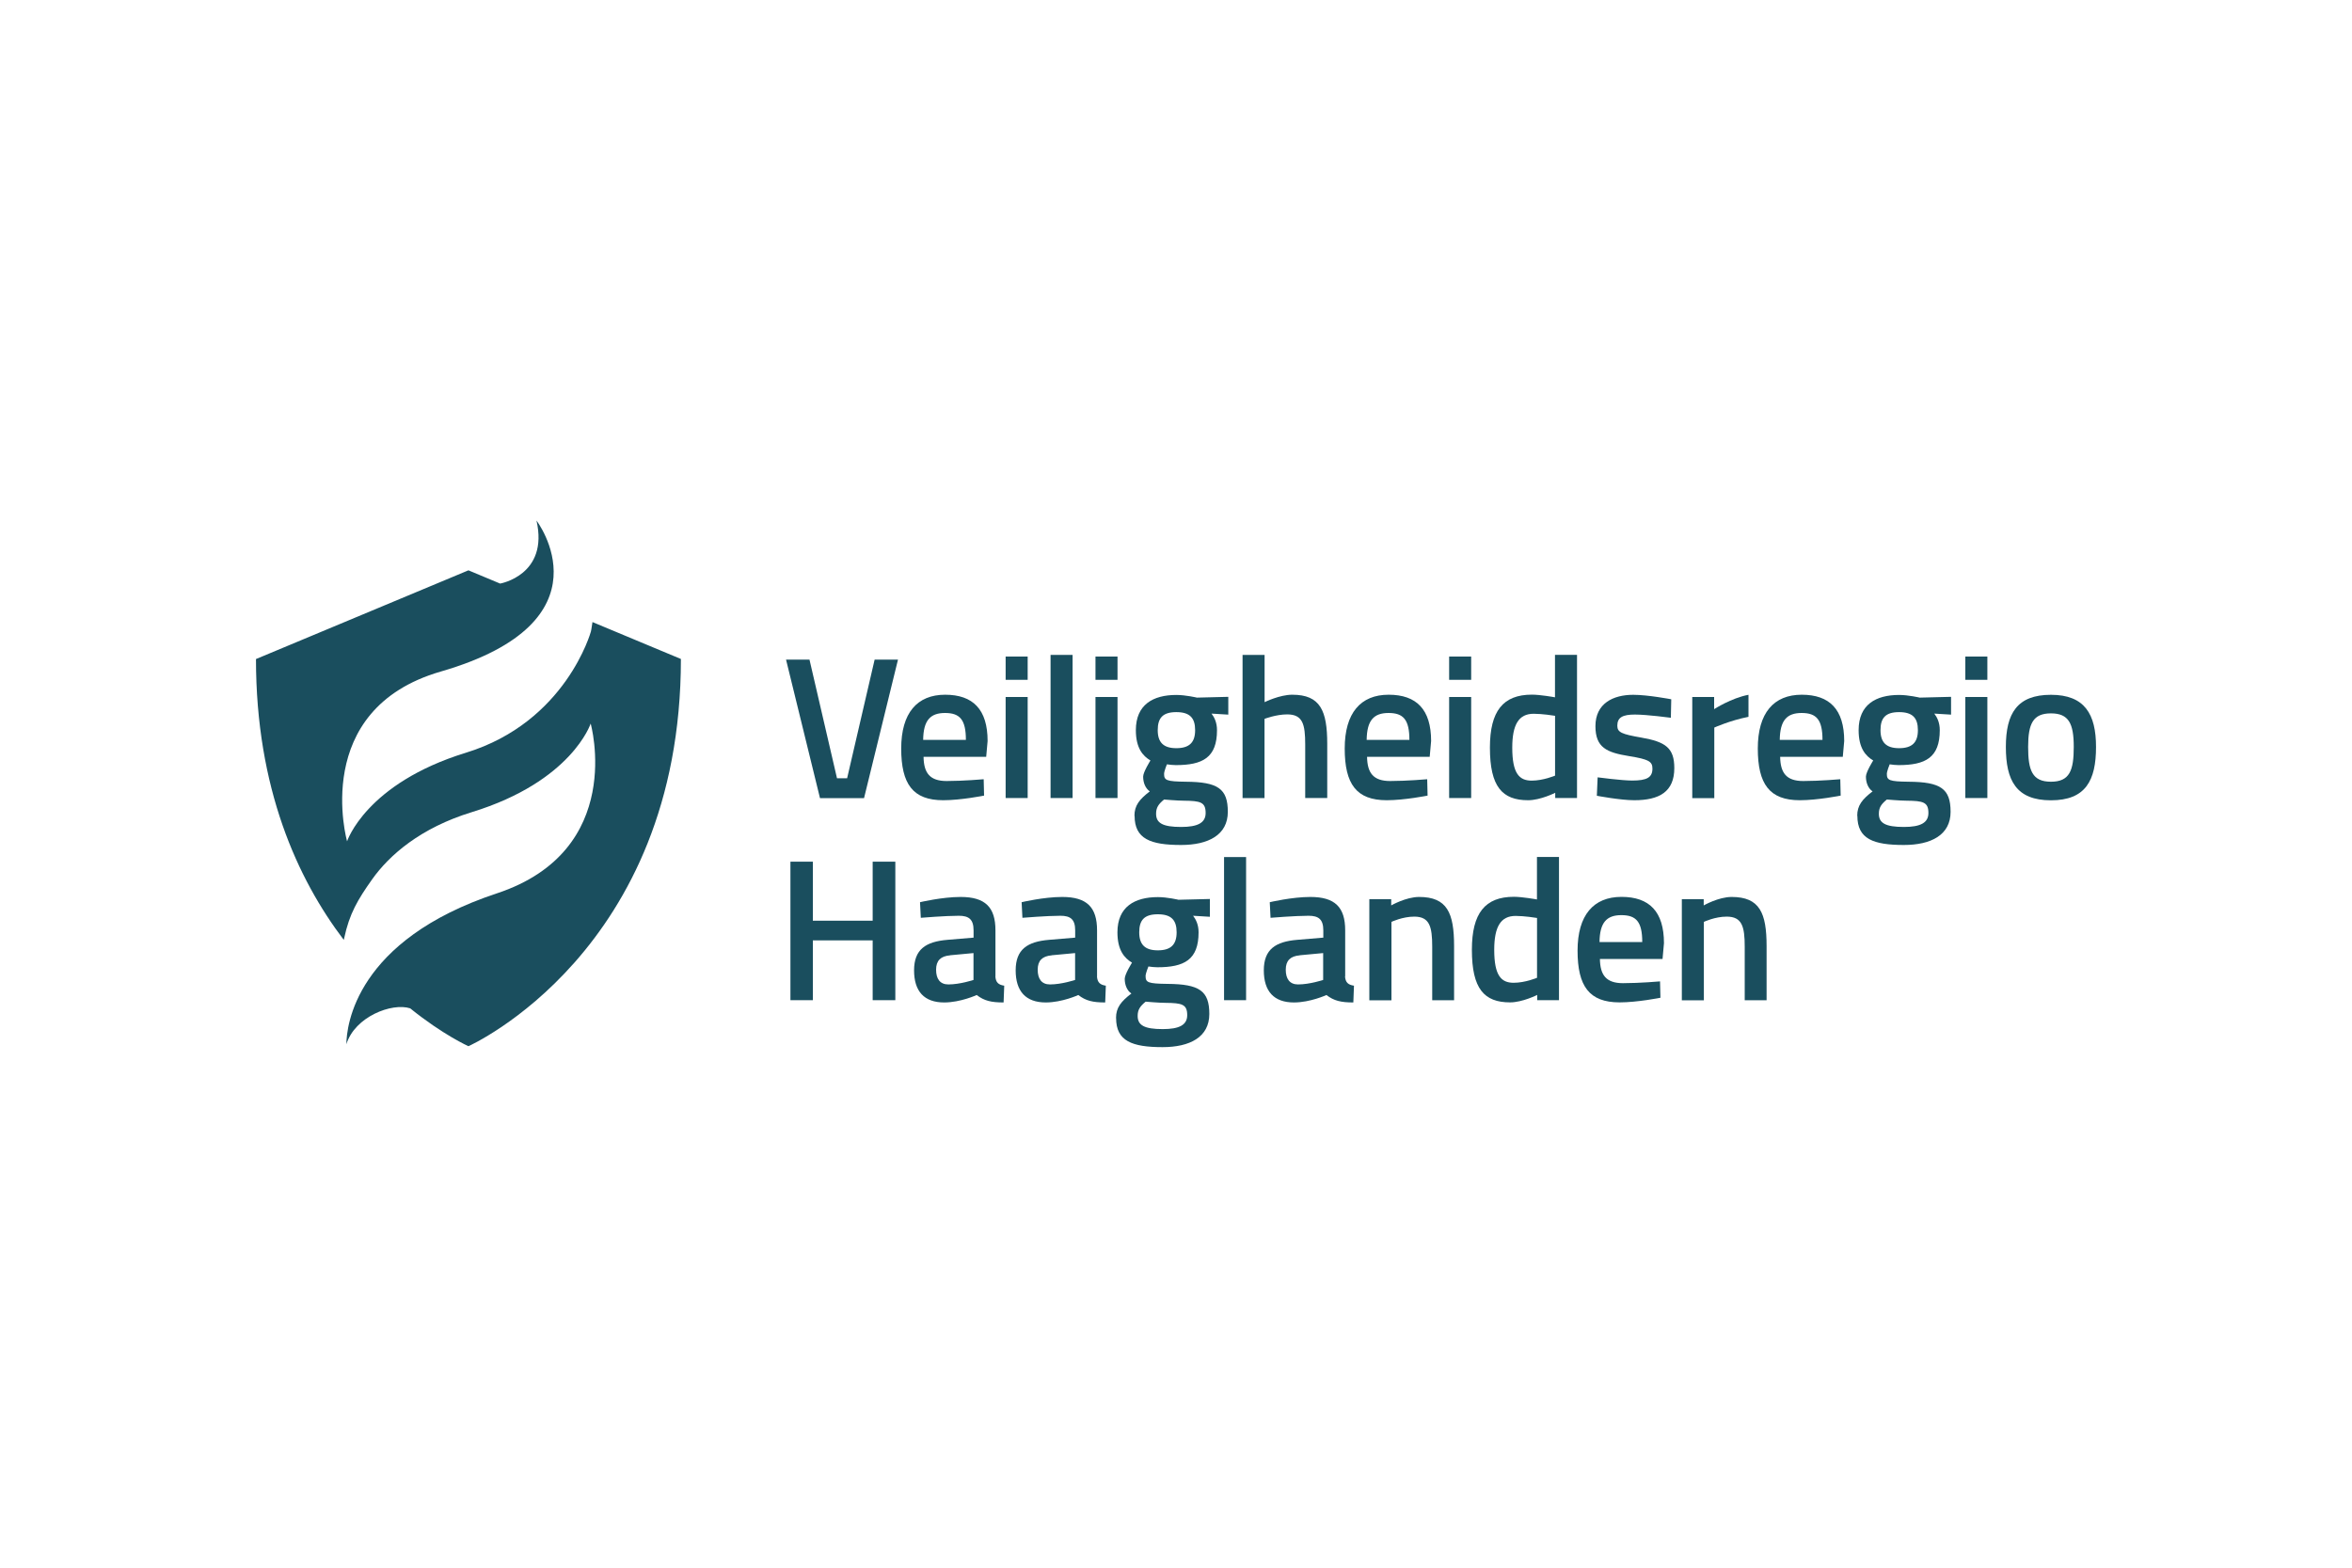 <?xml version="1.0" encoding="UTF-8"?>
<svg xmlns="http://www.w3.org/2000/svg" id="logos" viewBox="0 0 300 200">
  <defs>
    <style>
      .cls-1 {
        fill: #1a4e5e;
        stroke-width: 0px;
      }
    </style>
  </defs>
  <g>
    <path class="cls-1" d="M114.54,84.15l-4.33,17.67h-5.62l-4.33-17.67h2.99l3.51,15.14h1.29l3.51-15.14h2.99Z"></path>
    <path class="cls-1" d="M125.47,99.41l.05,2.09s-2.94.59-5.21.59c-3.87,0-5.36-2.06-5.36-6.6s2.04-6.86,5.6-6.86,5.42,1.88,5.42,5.91l-.18,2.01h-7.99c.03,2.06.8,3.09,2.94,3.09s4.75-.23,4.75-.23ZM123.2,94.39c0-2.58-.77-3.43-2.66-3.43s-2.76.95-2.79,3.43h5.44Z"></path>
    <path class="cls-1" d="M128.27,83.76h2.81v2.97h-2.81v-2.97ZM128.27,88.92h2.81v12.89h-2.81v-12.89Z"></path>
    <path class="cls-1" d="M134,83.55h2.81v18.26h-2.81v-18.26Z"></path>
    <path class="cls-1" d="M139.73,83.76h2.81v2.97h-2.81v-2.97ZM139.73,88.92h2.81v12.89h-2.81v-12.89Z"></path>
    <path class="cls-1" d="M144.7,104.08c0-1.32.64-2.11,1.96-3.12-.54-.36-.85-1.08-.85-1.88,0-.59.93-2.06.93-2.06-.95-.57-1.86-1.55-1.86-3.87,0-3.25,2.19-4.49,5.16-4.49,1.19,0,2.63.34,2.63.34l4-.1v2.27l-2.14-.13c.34.44.7,1.11.7,2.11,0,3.51-1.83,4.46-5.26,4.46-.26,0-.9-.05-1.13-.1,0,0-.36.88-.36,1.21,0,.83.28.98,2.79,1.01,4.07.03,5.34.88,5.34,3.84s-2.5,4.23-5.96,4.23c-3.89,0-5.93-.77-5.93-3.71ZM148.49,101.99c-.72.59-1.03,1.03-1.03,1.83,0,1.19.85,1.68,3.2,1.68,2.09,0,3.12-.52,3.12-1.78,0-1.39-.67-1.55-2.76-1.57-.8,0-2.53-.15-2.53-.15ZM152.44,93.15c0-1.55-.67-2.3-2.4-2.3s-2.37.75-2.37,2.3.72,2.3,2.37,2.3,2.4-.72,2.4-2.3Z"></path>
    <path class="cls-1" d="M158.49,101.81v-18.26h2.81v6.03s1.91-.95,3.53-.95c3.58,0,4.46,2.04,4.46,6.27v6.91h-2.81v-6.83c0-2.58-.31-3.84-2.3-3.84-1.42,0-2.89.57-2.89.57v10.11h-2.81Z"></path>
    <path class="cls-1" d="M182.04,99.41l.05,2.09s-2.94.59-5.21.59c-3.87,0-5.36-2.06-5.36-6.6s2.04-6.86,5.6-6.86,5.42,1.88,5.42,5.91l-.18,2.01h-7.99c.03,2.06.8,3.09,2.94,3.09s4.75-.23,4.75-.23ZM179.77,94.39c0-2.58-.77-3.43-2.66-3.43s-2.76.95-2.79,3.43h5.44Z"></path>
    <path class="cls-1" d="M184.84,83.76h2.81v2.97h-2.81v-2.97ZM184.84,88.92h2.81v12.89h-2.81v-12.89Z"></path>
    <path class="cls-1" d="M201.16,101.81h-2.79v-.67s-1.88.95-3.46.95c-3.3,0-4.87-1.73-4.87-6.71,0-4.67,1.68-6.76,5.36-6.76,1.03,0,2.79.31,2.94.34v-5.42h2.81v18.26ZM198.35,98.95v-7.63c-.16-.03-1.65-.26-2.73-.26-1.91,0-2.73,1.39-2.73,4.33,0,3.3.9,4.2,2.48,4.2,1.47,0,2.99-.64,2.99-.64Z"></path>
    <path class="cls-1" d="M213.12,91.57s-3.04-.41-4.59-.41-2.24.36-2.24,1.42c0,.85.54,1.08,3.07,1.52,3.09.54,4.2,1.32,4.2,3.89,0,3.02-1.91,4.1-5.11,4.1-1.78,0-4.77-.57-4.77-.57l.1-2.35s3.09.41,4.41.41c1.86,0,2.58-.39,2.58-1.52,0-.9-.44-1.19-2.99-1.6-2.84-.46-4.28-1.08-4.28-3.82,0-2.91,2.27-4,4.82-4,1.88,0,4.85.57,4.85.57l-.05,2.35Z"></path>
    <path class="cls-1" d="M215.85,88.92h2.79v1.55s2.19-1.42,4.38-1.83v2.81c-2.35.46-4.36,1.37-4.36,1.37v9h-2.81v-12.89Z"></path>
    <path class="cls-1" d="M234.73,99.41l.05,2.09s-2.94.59-5.21.59c-3.87,0-5.36-2.06-5.36-6.6s2.04-6.86,5.6-6.86,5.42,1.88,5.42,5.91l-.18,2.01h-7.99c.03,2.06.8,3.09,2.94,3.09s4.75-.23,4.75-.23ZM232.46,94.39c0-2.58-.77-3.43-2.66-3.43s-2.76.95-2.79,3.43h5.44Z"></path>
    <path class="cls-1" d="M236.89,104.08c0-1.32.64-2.11,1.96-3.12-.54-.36-.85-1.08-.85-1.88,0-.59.93-2.06.93-2.06-.95-.57-1.86-1.55-1.86-3.87,0-3.25,2.19-4.49,5.16-4.49,1.19,0,2.63.34,2.63.34l4-.1v2.27l-2.14-.13c.34.44.7,1.11.7,2.11,0,3.51-1.83,4.46-5.26,4.46-.26,0-.9-.05-1.13-.1,0,0-.36.88-.36,1.21,0,.83.28.98,2.79,1.01,4.07.03,5.34.88,5.34,3.84s-2.5,4.23-5.96,4.23c-3.89,0-5.93-.77-5.93-3.71ZM240.68,101.99c-.72.59-1.03,1.03-1.03,1.83,0,1.19.85,1.68,3.2,1.68,2.09,0,3.12-.52,3.12-1.78,0-1.39-.67-1.55-2.76-1.57-.8,0-2.53-.15-2.53-.15ZM244.63,93.15c0-1.55-.67-2.3-2.4-2.3s-2.37.75-2.37,2.3.72,2.3,2.37,2.3,2.4-.72,2.4-2.3Z"></path>
    <path class="cls-1" d="M250.68,83.76h2.81v2.97h-2.81v-2.97ZM250.68,88.92h2.81v12.89h-2.81v-12.89Z"></path>
    <path class="cls-1" d="M267.35,95.29c0,4.28-1.32,6.81-5.75,6.81s-5.75-2.53-5.75-6.81,1.44-6.65,5.75-6.65,5.75,2.48,5.75,6.65ZM264.51,95.29c0-2.99-.64-4.28-2.91-4.28s-2.91,1.29-2.91,4.28.52,4.44,2.91,4.44,2.91-1.44,2.91-4.44Z"></path>
  </g>
  <path class="cls-1" d="M111.31,119.97h-7.63v7.63h-2.86v-17.67h2.86v7.53h7.63v-7.53h2.89v17.67h-2.89v-7.63Z"></path>
  <path class="cls-1" d="M126.96,124.56c.05.77.39,1.08,1.13,1.19l-.08,2.14c-1.57,0-2.48-.21-3.43-.95,0,0-2.06.95-4.15.95-2.55,0-3.84-1.42-3.84-4.1s1.5-3.66,4.26-3.89l3.33-.28v-.93c0-1.42-.62-1.86-1.88-1.86-1.73,0-4.85.26-4.85.26l-.1-1.99s2.81-.67,5.18-.67c3.15,0,4.44,1.32,4.44,4.26v5.88ZM121.18,121.88c-1.19.1-1.78.67-1.78,1.83s.49,1.88,1.57,1.88c1.47,0,3.2-.57,3.2-.57v-3.43l-2.99.28Z"></path>
  <path class="cls-1" d="M139.92,124.56c.05.77.39,1.08,1.13,1.19l-.08,2.14c-1.57,0-2.48-.21-3.43-.95,0,0-2.06.95-4.15.95-2.55,0-3.84-1.42-3.84-4.1s1.5-3.66,4.26-3.89l3.33-.28v-.93c0-1.42-.62-1.86-1.88-1.86-1.73,0-4.85.26-4.85.26l-.1-1.99s2.81-.67,5.18-.67c3.15,0,4.44,1.32,4.44,4.26v5.88ZM134.14,121.88c-1.19.1-1.78.67-1.78,1.83s.49,1.88,1.57,1.88c1.47,0,3.2-.57,3.2-.57v-3.43l-2.99.28Z"></path>
  <path class="cls-1" d="M142.35,129.87c0-1.32.64-2.11,1.96-3.12-.54-.36-.85-1.08-.85-1.88,0-.59.93-2.06.93-2.06-.95-.57-1.86-1.55-1.86-3.87,0-3.25,2.19-4.49,5.16-4.49,1.19,0,2.63.34,2.63.34l4-.1v2.27l-2.14-.13c.34.44.7,1.11.7,2.11,0,3.51-1.83,4.46-5.26,4.46-.26,0-.9-.05-1.14-.1,0,0-.36.88-.36,1.21,0,.83.28.98,2.79,1.01,4.07.03,5.34.88,5.34,3.84s-2.5,4.23-5.96,4.23c-3.89,0-5.93-.77-5.93-3.71ZM146.14,127.78c-.72.59-1.03,1.03-1.03,1.83,0,1.19.85,1.68,3.2,1.68,2.09,0,3.12-.52,3.12-1.78,0-1.39-.67-1.55-2.76-1.57-.8,0-2.53-.15-2.53-.15ZM150.08,118.94c0-1.55-.67-2.3-2.4-2.3s-2.37.75-2.37,2.3.72,2.3,2.37,2.3,2.4-.72,2.4-2.3Z"></path>
  <path class="cls-1" d="M156.13,109.34h2.81v18.26h-2.81v-18.26Z"></path>
  <path class="cls-1" d="M171.56,124.56c.05.77.39,1.08,1.14,1.19l-.08,2.14c-1.57,0-2.48-.21-3.43-.95,0,0-2.06.95-4.15.95-2.55,0-3.84-1.42-3.84-4.1s1.5-3.66,4.26-3.89l3.33-.28v-.93c0-1.42-.62-1.86-1.88-1.86-1.73,0-4.85.26-4.85.26l-.1-1.99s2.81-.67,5.18-.67c3.15,0,4.44,1.32,4.44,4.26v5.88ZM165.78,121.88c-1.19.1-1.78.67-1.78,1.83s.49,1.88,1.57,1.88c1.47,0,3.2-.57,3.2-.57v-3.43l-2.99.28Z"></path>
  <path class="cls-1" d="M174.66,127.6v-12.89h2.79v.8s1.88-1.08,3.56-1.08c3.58,0,4.46,2.04,4.46,6.27v6.91h-2.79v-6.83c0-2.58-.34-3.84-2.29-3.84-1.5,0-2.91.67-2.91.67v10.01h-2.81Z"></path>
  <path class="cls-1" d="M198.86,127.6h-2.79v-.67s-1.88.95-3.46.95c-3.3,0-4.87-1.73-4.87-6.71,0-4.67,1.68-6.76,5.36-6.76,1.03,0,2.79.31,2.94.34v-5.42h2.81v18.26ZM196.05,124.74v-7.63c-.16-.03-1.65-.26-2.73-.26-1.91,0-2.73,1.39-2.73,4.33,0,3.3.9,4.2,2.48,4.2,1.47,0,2.99-.64,2.99-.64Z"></path>
  <path class="cls-1" d="M211.74,125.2l.05,2.09s-2.94.59-5.21.59c-3.87,0-5.36-2.06-5.36-6.6s2.04-6.86,5.6-6.86,5.42,1.88,5.42,5.91l-.18,2.01h-7.99c.03,2.06.8,3.09,2.94,3.09s4.75-.23,4.75-.23ZM209.47,120.18c0-2.58-.77-3.43-2.66-3.43s-2.76.95-2.79,3.43h5.44Z"></path>
  <path class="cls-1" d="M214.52,127.6v-12.89h2.79v.8s1.88-1.08,3.56-1.08c3.58,0,4.46,2.04,4.46,6.27v6.91h-2.79v-6.83c0-2.58-.34-3.84-2.3-3.84-1.5,0-2.91.67-2.91.67v10.01h-2.81Z"></path>
  <path class="cls-1" d="M75.57,79.37c-.1.77-.2,1.2-.2,1.2,0,0-3.17,11.54-15.94,15.46-12.76,3.92-15.16,11.3-15.16,11.3,0,0-4.76-16.82,11.96-21.66,22.05-6.39,12.2-19.26,12.2-19.26,1.59,6.96-4.64,8.04-4.64,8.04l-4.04-1.69-27.1,11.32c0,16.5,5.3,28.06,11.2,35.83.02-.07.03-.15.05-.22.67-3.13,1.72-4.9,3.56-7.5,2.19-3.09,6.16-6.57,12.72-8.58,12.76-3.92,15.16-11.3,15.16-11.3,0,0,4.57,16.19-11.96,21.66-18.07,5.98-19.18,16.92-19.2,19.25,1.08-3.52,5.82-5.33,8.14-4.58h0c4.21,3.4,7.43,4.83,7.43,4.83.01,0,27.1-12.07,27.1-49.4l-11.28-4.71Z"></path>
</svg>
